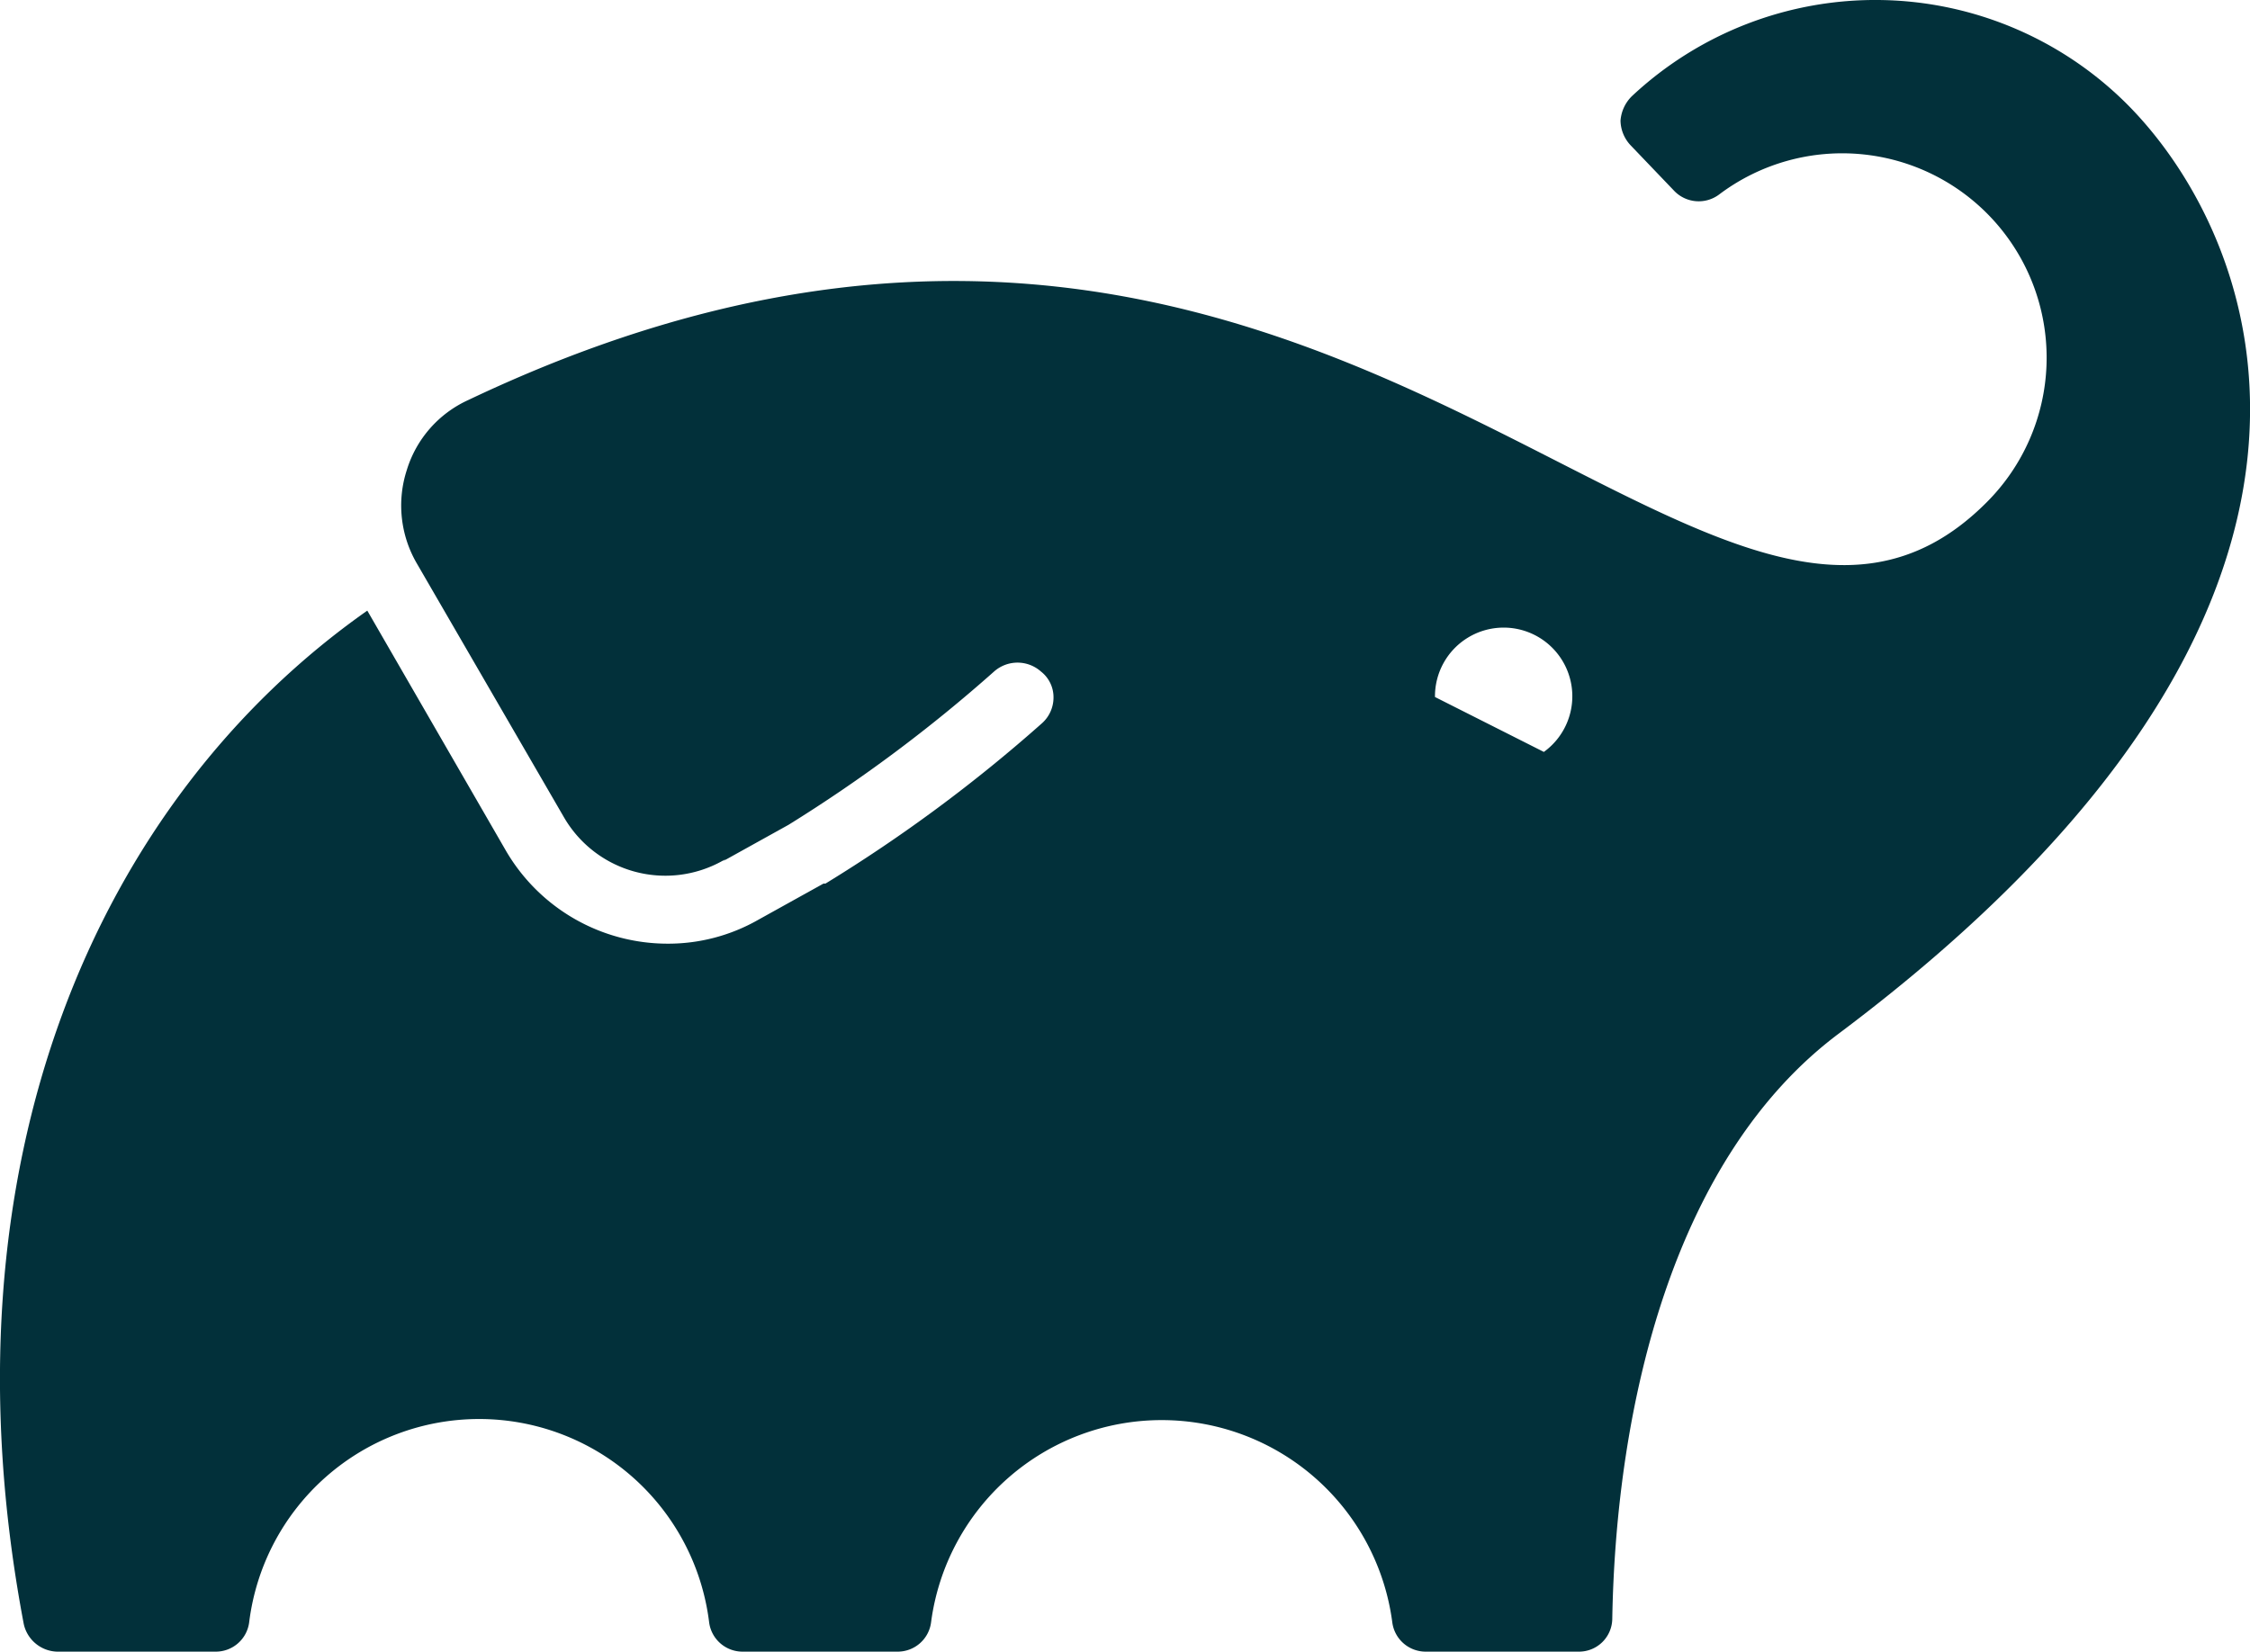 <svg xmlns="http://www.w3.org/2000/svg" width="59.531" height="43.71" viewBox="0 0 59.531 43.71">
  <g id="Group_105647" data-name="Group 105647" transform="translate(-0.009 0.046)">
    <path id="Path_78526" data-name="Path 78526" d="M56.3,2.724A9.422,9.422,0,0,0,43.185,2.5a1.013,1.013,0,0,0-.3.647.976.976,0,0,0,.262.647l1.171,1.224a.9.9,0,0,0,1.171.087,5.409,5.409,0,0,1,7.08,8.146c-7.482,7.5-17.481-13.5-40.171-2.71a3,3,0,0,0-1.626,1.853,3.046,3.046,0,0,0,.262,2.465l3.9,6.73a3.1,3.1,0,0,0,4.178,1.154l.1-.052-.07.052,1.731-.961a39.585,39.585,0,0,0,5.437-4.056.934.934,0,0,1,1.241,0h0a.861.861,0,0,1,.332.682.913.913,0,0,1-.3.682,40.208,40.208,0,0,1-5.734,4.248h-.052l-1.731.961a4.808,4.808,0,0,1-2.395.629A4.953,4.953,0,0,1,13.4,22.477L9.727,16.114c-7.115,5-11.4,14.614-9.09,26.816a.931.931,0,0,0,.874.734h4.2a.89.89,0,0,0,.892-.787,6.131,6.131,0,0,1,12.167,0,.89.89,0,0,0,.892.787h4.091a.89.89,0,0,0,.892-.787,6.154,6.154,0,0,1,12.2,0,.89.89,0,0,0,.892.787h4.038a.88.88,0,0,0,.892-.874c.1-5.681,1.626-12.219,6-15.488C63.795,15.957,59.809,6.255,56.3,2.724ZM40.86,19.855,37.976,18.4h0a1.817,1.817,0,1,1,2.884,1.451Z" transform="translate(0 0)" fill="#02303a"/>
  </g>
</svg>
